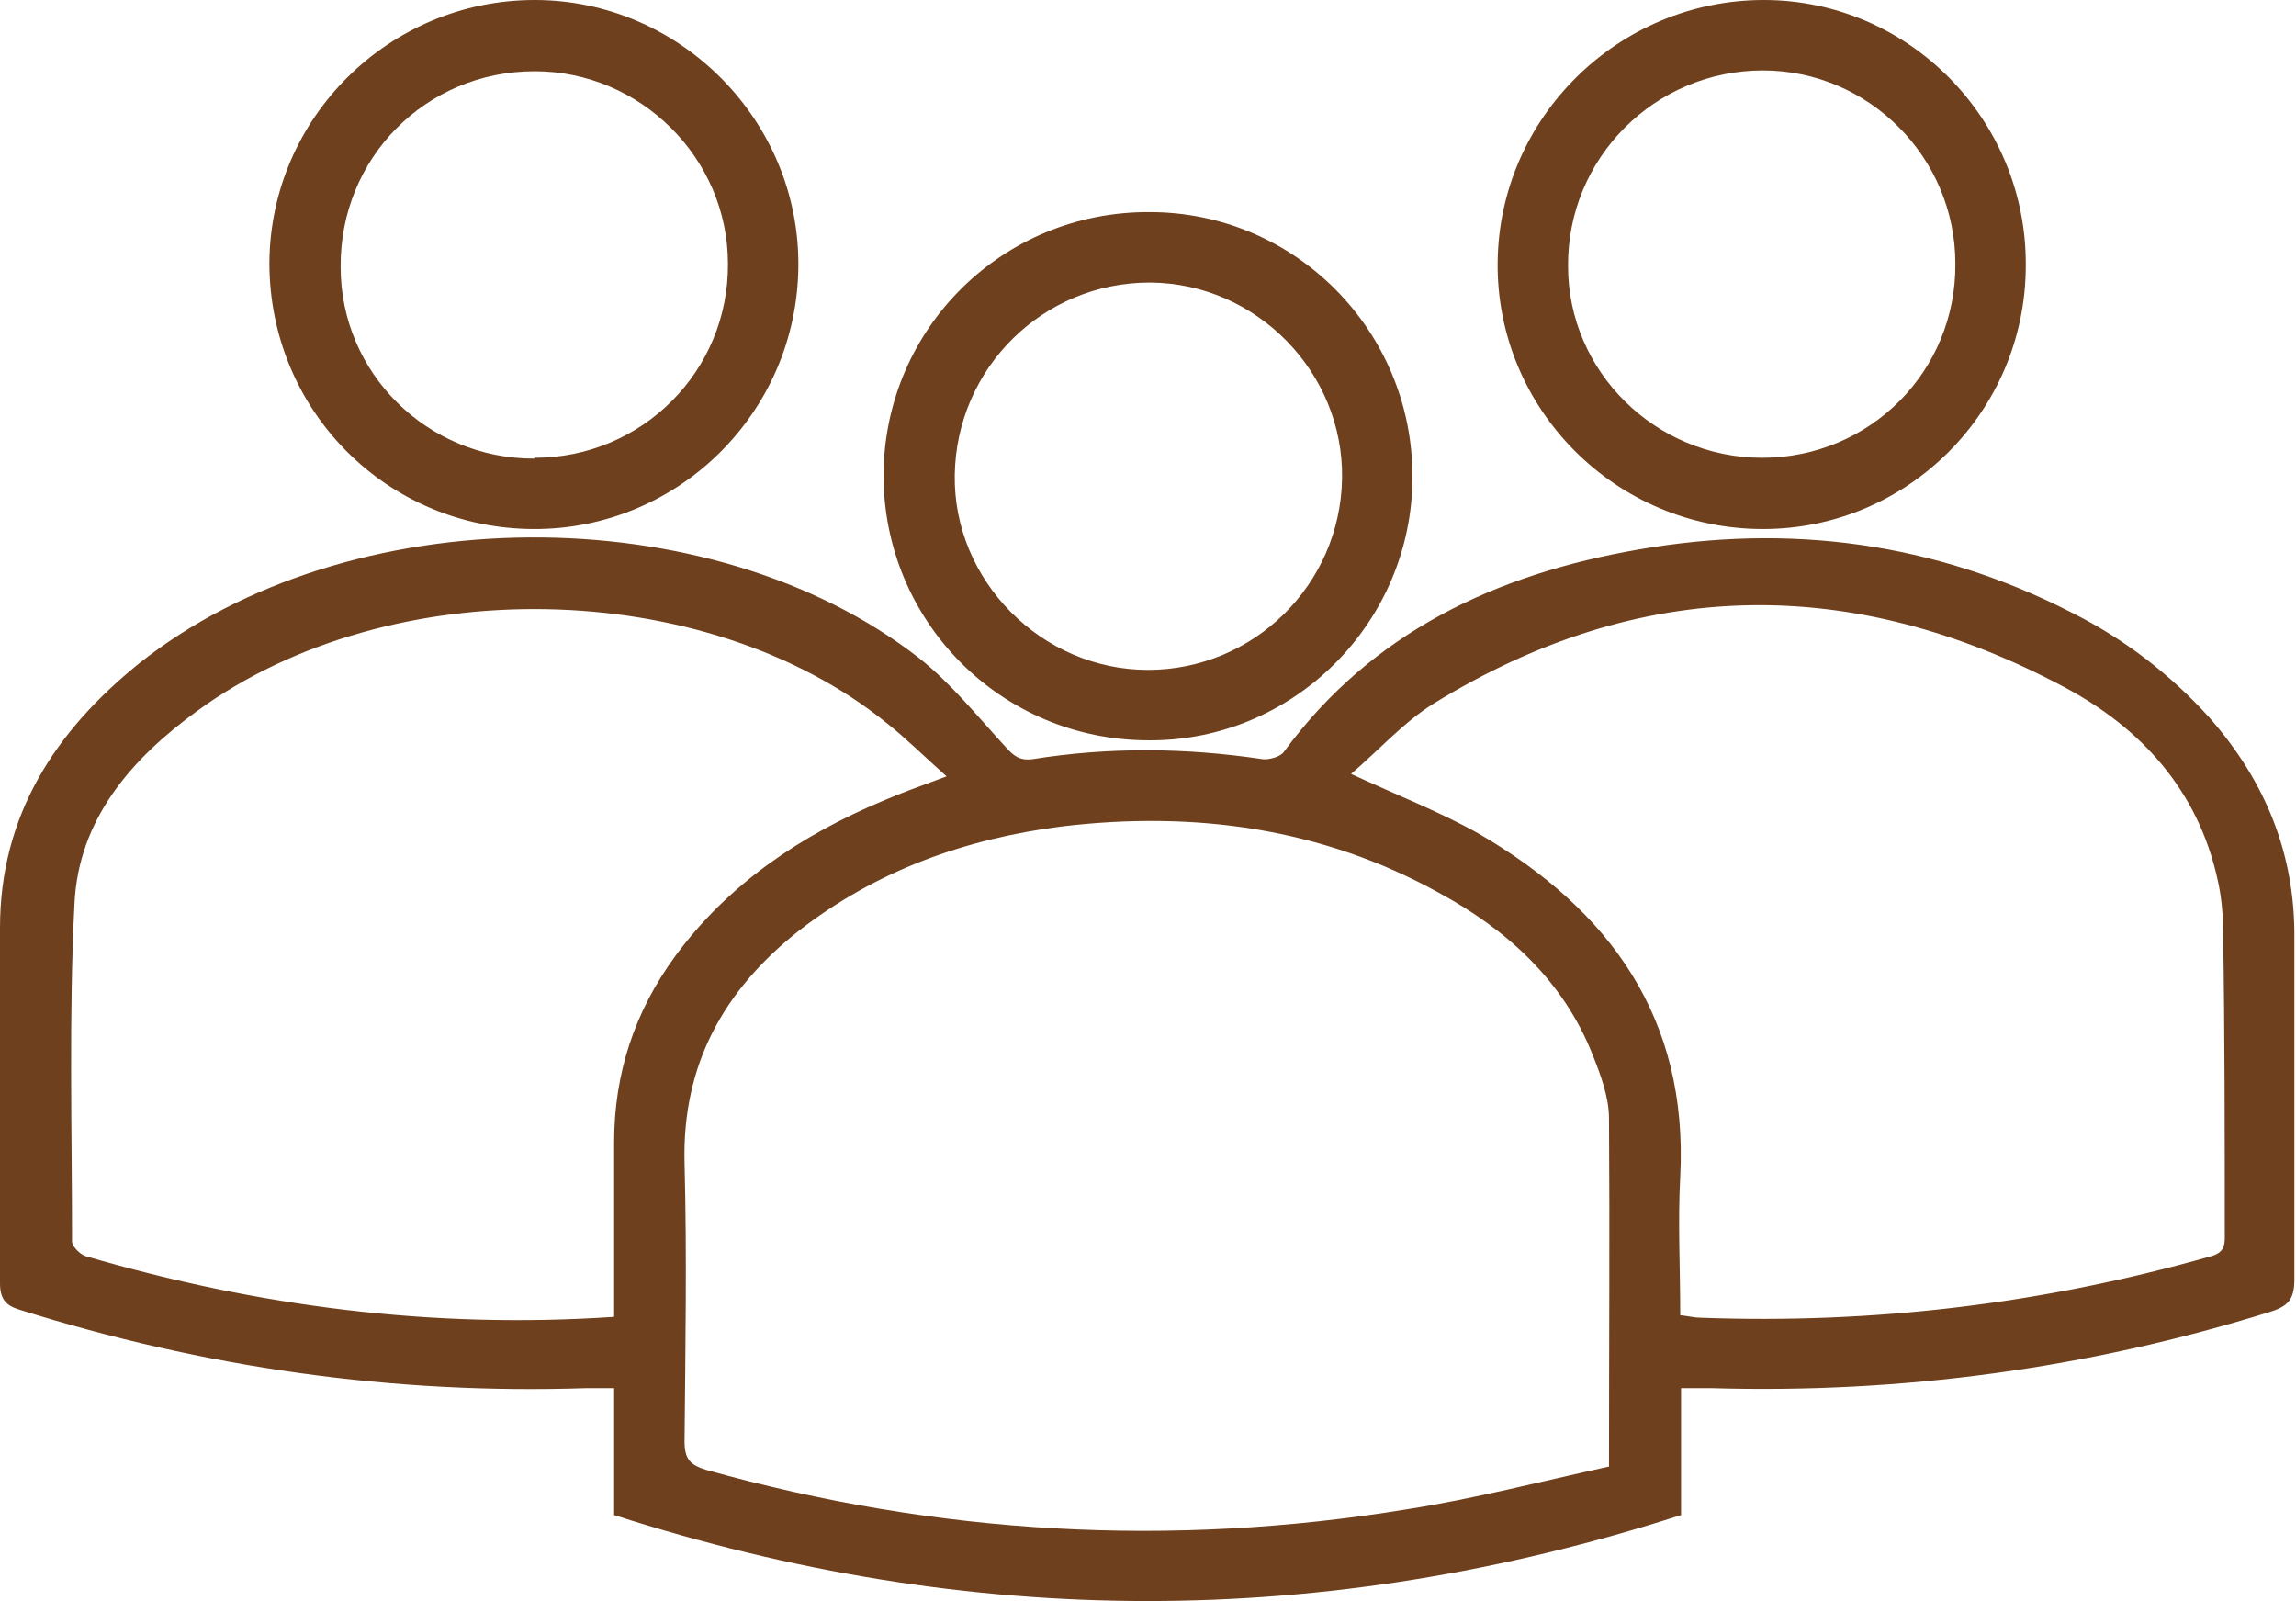 <?xml version="1.0" encoding="UTF-8"?><svg id="_レイヤー_2" xmlns="http://www.w3.org/2000/svg" viewBox="0 0 28.04 19.55"><defs><style>.cls-1{fill:#6f401d;stroke-width:0px;}</style></defs><g id="_レイヤー_1-2"><path class="cls-1" d="M20.53,16.94v1.56c-4.35,1.4-8.68,1.4-13.03,0v-1.55c-.12,0-.22,0-.33,0-2.37.08-4.68-.25-6.94-.96C.07,15.94,0,15.86,0,15.67c0-1.45,0-2.89,0-4.34,0-1.37.67-2.4,1.7-3.23,2.54-2.02,6.97-2.06,9.53-.06.39.31.71.71,1.05,1.08.1.11.17.17.33.15.94-.15,1.87-.14,2.81,0,.08.01.22-.03.26-.09,1.08-1.47,2.6-2.17,4.33-2.47,1.84-.32,3.61-.09,5.29.77.64.32,1.2.75,1.68,1.28.68.77,1.05,1.66,1.04,2.7,0,1.39,0,2.77,0,4.16,0,.24-.07.33-.3.4-2.22.69-4.5,1-6.83.93-.11,0-.23,0-.38,0ZM19.65,17.91c0-1.46.01-2.85,0-4.25,0-.26-.1-.53-.2-.78-.36-.91-1.05-1.53-1.88-1.98-1.43-.79-2.98-1-4.59-.81-1.19.15-2.28.54-3.23,1.28-.91.72-1.42,1.63-1.39,2.83.03,1.13.01,2.27,0,3.4,0,.22.07.29.27.35,2.82.79,5.67.95,8.55.48.83-.13,1.64-.34,2.46-.52ZM20.52,16.06c.1.01.17.03.24.03,2.12.08,4.2-.17,6.24-.75.19-.05.17-.17.17-.31,0-1.21,0-2.42-.02-3.64,0-.22-.02-.45-.07-.66-.24-1.08-.93-1.84-1.87-2.34-2.59-1.38-5.18-1.35-7.7.2-.37.23-.67.57-1.01.86.56.26,1.08.46,1.56.73,1.6.93,2.56,2.25,2.46,4.19-.03.55,0,1.1,0,1.68ZM7.5,16.06c0-.72,0-1.42,0-2.11,0-.84.25-1.6.75-2.28.65-.88,1.53-1.47,2.53-1.89.23-.1.46-.18.78-.3-.27-.24-.49-.46-.73-.65-2.21-1.79-6.06-1.87-8.42-.15-.8.58-1.45,1.32-1.5,2.35-.07,1.37-.03,2.75-.03,4.13,0,.06.1.16.17.18,2.09.61,4.22.89,6.45.74Z"/><path class="cls-1" d="M24.74,3.24c0,1.78-1.44,3.22-3.21,3.22-1.8,0-3.26-1.47-3.24-3.26C18.31,1.43,19.77,0,21.54,0c1.77,0,3.21,1.46,3.2,3.24ZM21.52,5.59c1.32,0,2.37-1.06,2.36-2.37,0-1.3-1.06-2.36-2.35-2.36-1.32,0-2.39,1.07-2.38,2.39,0,1.29,1.07,2.34,2.37,2.34Z"/><path class="cls-1" d="M6.51,6.46c-1.79-.01-3.22-1.45-3.22-3.25C3.3,1.44,4.75,0,6.53,0c1.78,0,3.24,1.48,3.22,3.26-.02,1.78-1.47,3.21-3.24,3.2ZM6.53,5.59c1.31,0,2.37-1.06,2.36-2.37,0-1.29-1.07-2.35-2.36-2.35-1.33,0-2.38,1.06-2.37,2.39,0,1.3,1.06,2.34,2.36,2.34Z"/><path class="cls-1" d="M14.04,2.59c1.78,0,3.21,1.45,3.21,3.23,0,1.78-1.45,3.23-3.22,3.22-1.81,0-3.25-1.46-3.24-3.26.02-1.78,1.46-3.2,3.25-3.19ZM14.04,3.45c-1.3,0-2.36,1.04-2.38,2.35-.02,1.29,1.06,2.38,2.36,2.38,1.29,0,2.35-1.04,2.37-2.34.02-1.29-1.04-2.38-2.34-2.39Z"/></g></svg>